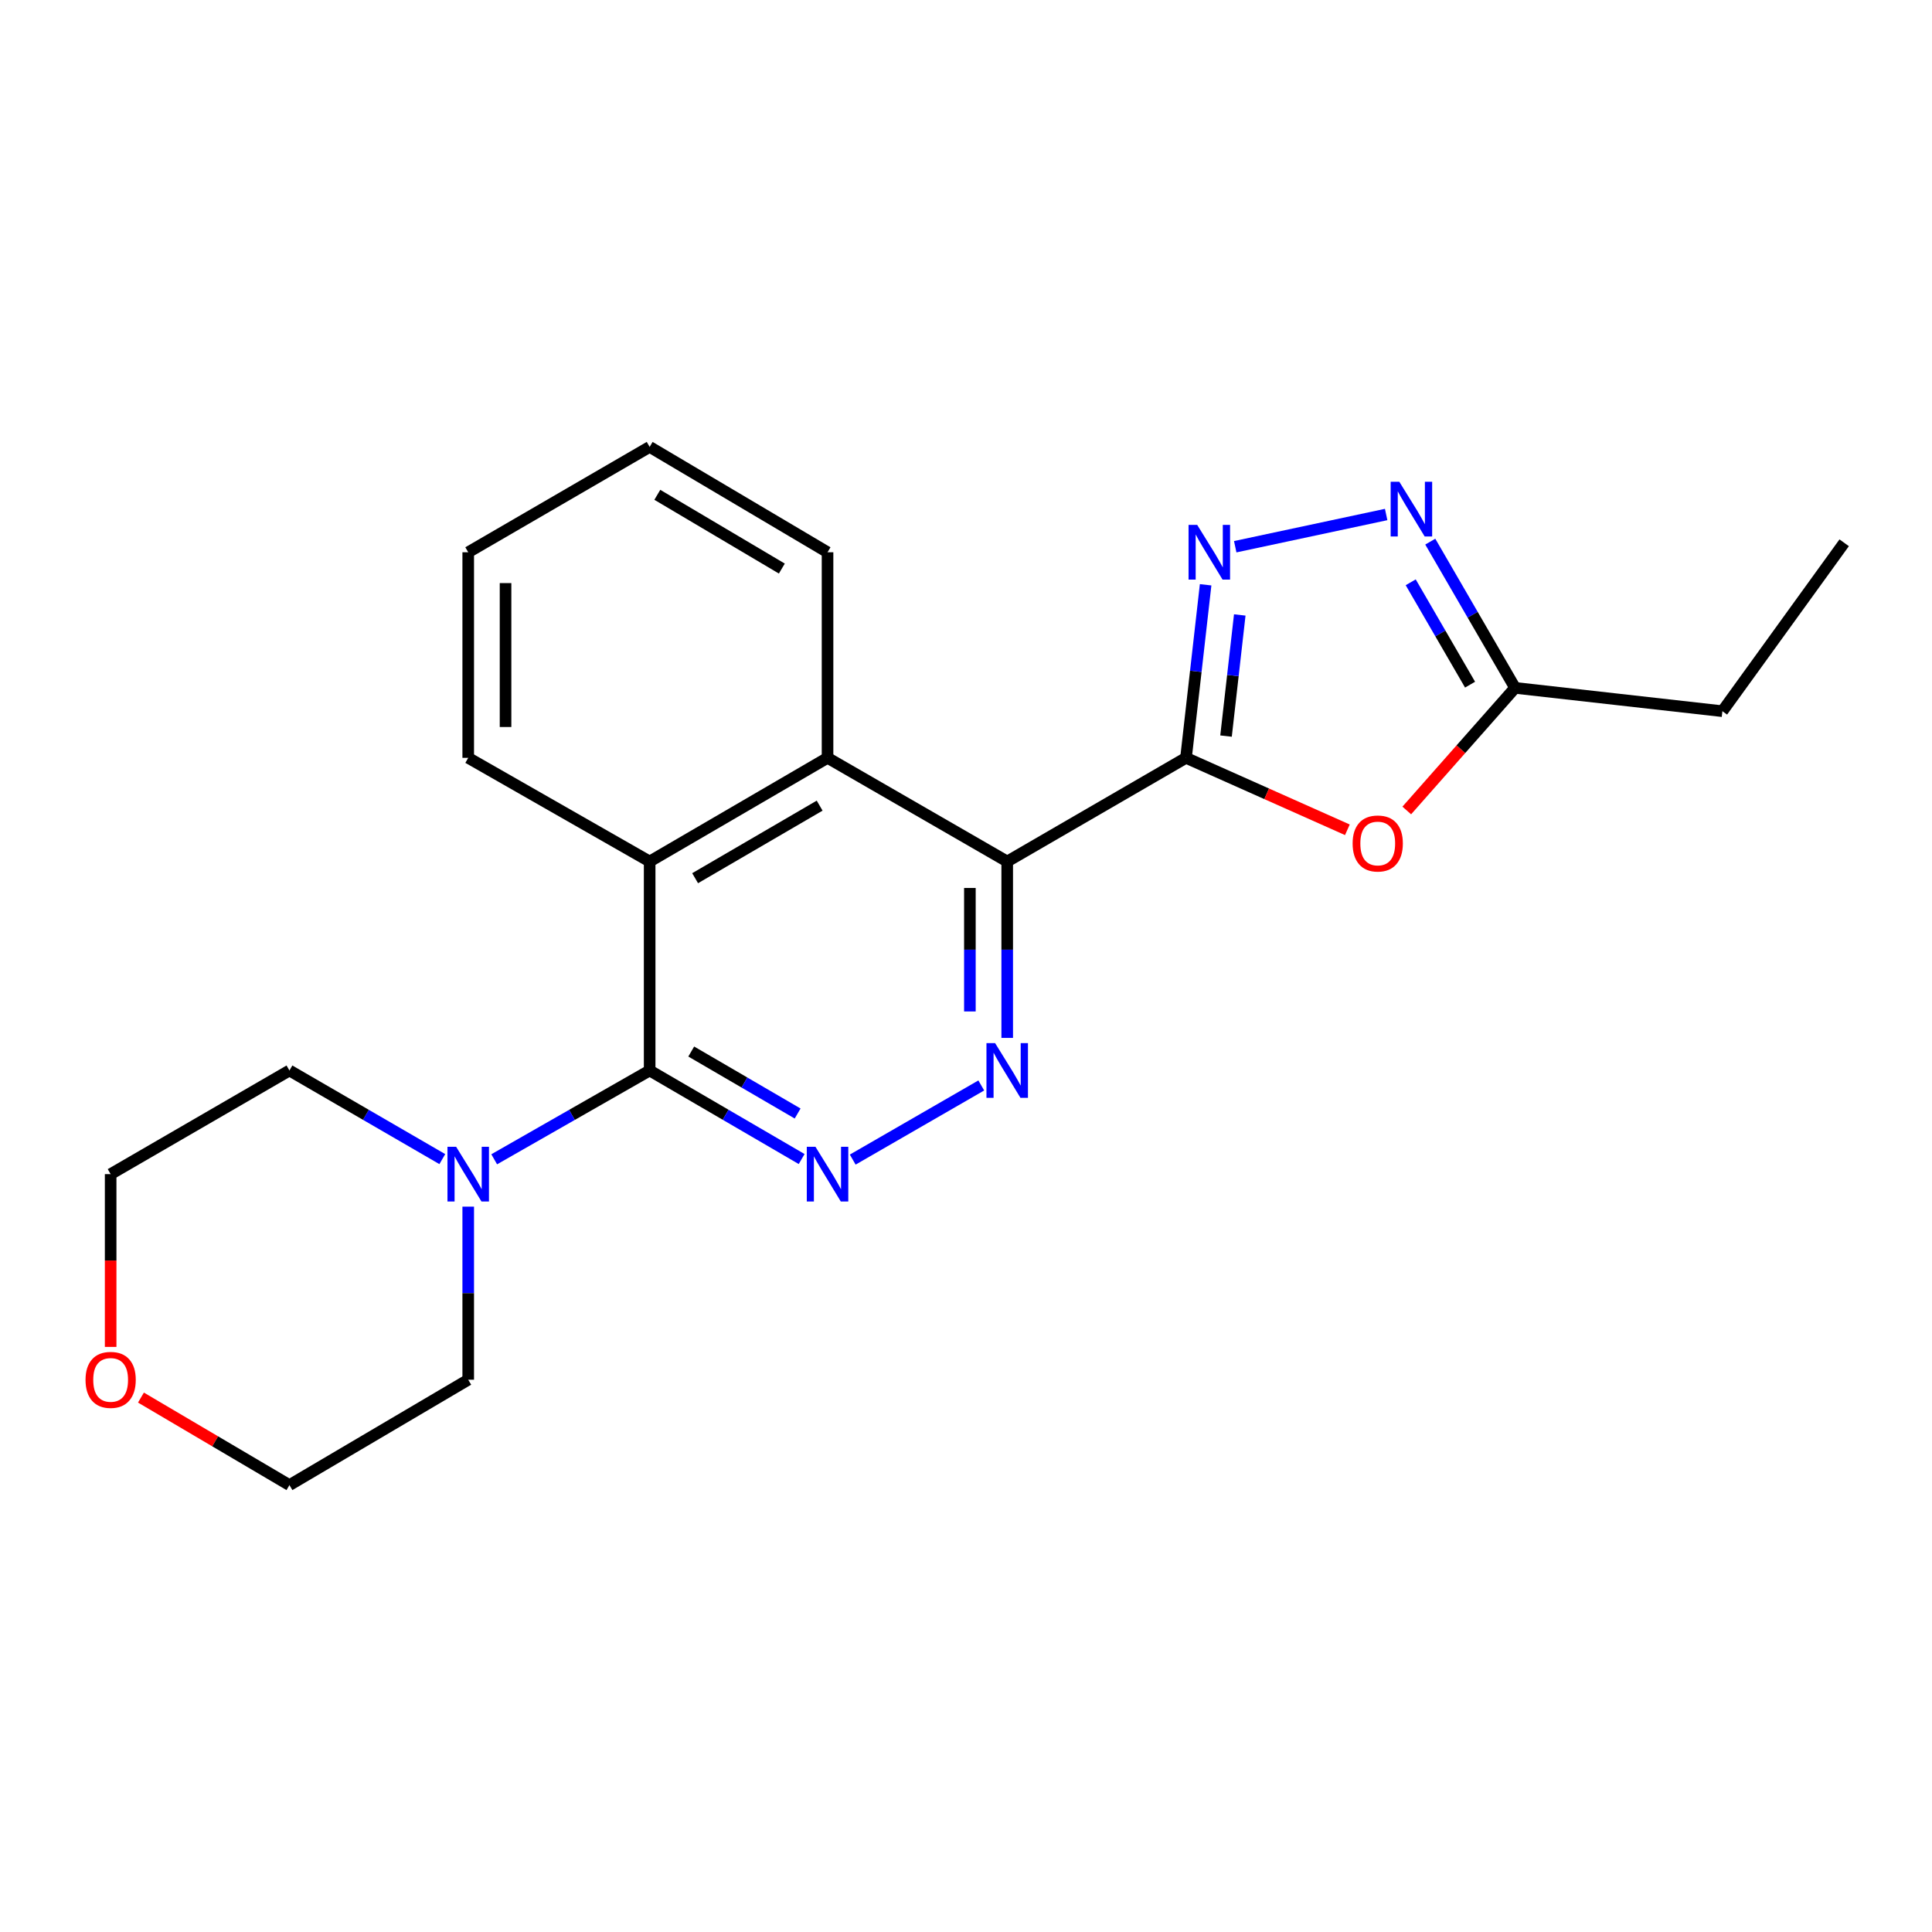 <?xml version='1.0' encoding='iso-8859-1'?>
<svg version='1.1' baseProfile='full'
              xmlns='http://www.w3.org/2000/svg'
                      xmlns:rdkit='http://www.rdkit.org/xml'
                      xmlns:xlink='http://www.w3.org/1999/xlink'
                  xml:space='preserve'
width='1000px' height='1000px' viewBox='0 0 1000 1000'>
<!-- END OF HEADER -->
<rect style='opacity:1.0;fill:#FFFFFF;stroke:none' width='1000' height='1000' x='0' y='0'> </rect>
<path class='bond-0' d='M 613.874,392.259 L 521.329,445.915' style='fill:none;fill-rule:evenodd;stroke:#000000;stroke-width:6px;stroke-linecap:butt;stroke-linejoin:miter;stroke-opacity:1' />
<path class='bond-1' d='M 613.874,392.259 L 618.951,347.473' style='fill:none;fill-rule:evenodd;stroke:#000000;stroke-width:6px;stroke-linecap:butt;stroke-linejoin:miter;stroke-opacity:1' />
<path class='bond-1' d='M 618.951,347.473 L 624.028,302.686' style='fill:none;fill-rule:evenodd;stroke:#0000FF;stroke-width:6px;stroke-linecap:butt;stroke-linejoin:miter;stroke-opacity:1' />
<path class='bond-1' d='M 634.59,380.999 L 638.144,349.648' style='fill:none;fill-rule:evenodd;stroke:#000000;stroke-width:6px;stroke-linecap:butt;stroke-linejoin:miter;stroke-opacity:1' />
<path class='bond-1' d='M 638.144,349.648 L 641.698,318.298' style='fill:none;fill-rule:evenodd;stroke:#0000FF;stroke-width:6px;stroke-linecap:butt;stroke-linejoin:miter;stroke-opacity:1' />
<path class='bond-5' d='M 613.874,392.259 L 655.637,410.878' style='fill:none;fill-rule:evenodd;stroke:#000000;stroke-width:6px;stroke-linecap:butt;stroke-linejoin:miter;stroke-opacity:1' />
<path class='bond-5' d='M 655.637,410.878 L 697.4,429.497' style='fill:none;fill-rule:evenodd;stroke:#FF0000;stroke-width:6px;stroke-linecap:butt;stroke-linejoin:miter;stroke-opacity:1' />
<path class='bond-3' d='M 521.329,445.915 L 521.329,491.568' style='fill:none;fill-rule:evenodd;stroke:#000000;stroke-width:6px;stroke-linecap:butt;stroke-linejoin:miter;stroke-opacity:1' />
<path class='bond-3' d='M 521.329,491.568 L 521.329,537.221' style='fill:none;fill-rule:evenodd;stroke:#0000FF;stroke-width:6px;stroke-linecap:butt;stroke-linejoin:miter;stroke-opacity:1' />
<path class='bond-3' d='M 502.013,459.611 L 502.013,491.568' style='fill:none;fill-rule:evenodd;stroke:#000000;stroke-width:6px;stroke-linecap:butt;stroke-linejoin:miter;stroke-opacity:1' />
<path class='bond-3' d='M 502.013,491.568 L 502.013,523.525' style='fill:none;fill-rule:evenodd;stroke:#0000FF;stroke-width:6px;stroke-linecap:butt;stroke-linejoin:miter;stroke-opacity:1' />
<path class='bond-7' d='M 521.329,445.915 L 428.333,392.259' style='fill:none;fill-rule:evenodd;stroke:#000000;stroke-width:6px;stroke-linecap:butt;stroke-linejoin:miter;stroke-opacity:1' />
<path class='bond-6' d='M 639.35,282.985 L 717.472,266.308' style='fill:none;fill-rule:evenodd;stroke:#0000FF;stroke-width:6px;stroke-linecap:butt;stroke-linejoin:miter;stroke-opacity:1' />
<path class='bond-2' d='M 336.259,554.085 L 336.259,445.915' style='fill:none;fill-rule:evenodd;stroke:#000000;stroke-width:6px;stroke-linecap:butt;stroke-linejoin:miter;stroke-opacity:1' />
<path class='bond-9' d='M 336.259,554.085 L 296.027,577.068' style='fill:none;fill-rule:evenodd;stroke:#000000;stroke-width:6px;stroke-linecap:butt;stroke-linejoin:miter;stroke-opacity:1' />
<path class='bond-9' d='M 296.027,577.068 L 255.795,600.05' style='fill:none;fill-rule:evenodd;stroke:#0000FF;stroke-width:6px;stroke-linecap:butt;stroke-linejoin:miter;stroke-opacity:1' />
<path class='bond-23' d='M 336.259,554.085 L 375.594,577.003' style='fill:none;fill-rule:evenodd;stroke:#000000;stroke-width:6px;stroke-linecap:butt;stroke-linejoin:miter;stroke-opacity:1' />
<path class='bond-23' d='M 375.594,577.003 L 414.929,599.92' style='fill:none;fill-rule:evenodd;stroke:#0000FF;stroke-width:6px;stroke-linecap:butt;stroke-linejoin:miter;stroke-opacity:1' />
<path class='bond-23' d='M 357.784,544.27 L 385.318,560.313' style='fill:none;fill-rule:evenodd;stroke:#000000;stroke-width:6px;stroke-linecap:butt;stroke-linejoin:miter;stroke-opacity:1' />
<path class='bond-23' d='M 385.318,560.313 L 412.852,576.355' style='fill:none;fill-rule:evenodd;stroke:#0000FF;stroke-width:6px;stroke-linecap:butt;stroke-linejoin:miter;stroke-opacity:1' />
<path class='bond-4' d='M 507.905,561.829 L 441.369,600.21' style='fill:none;fill-rule:evenodd;stroke:#0000FF;stroke-width:6px;stroke-linecap:butt;stroke-linejoin:miter;stroke-opacity:1' />
<path class='bond-10' d='M 728.138,419.5 L 756.169,387.771' style='fill:none;fill-rule:evenodd;stroke:#FF0000;stroke-width:6px;stroke-linecap:butt;stroke-linejoin:miter;stroke-opacity:1' />
<path class='bond-10' d='M 756.169,387.771 L 784.199,356.042' style='fill:none;fill-rule:evenodd;stroke:#000000;stroke-width:6px;stroke-linecap:butt;stroke-linejoin:miter;stroke-opacity:1' />
<path class='bond-22' d='M 740.306,280.351 L 762.252,318.197' style='fill:none;fill-rule:evenodd;stroke:#0000FF;stroke-width:6px;stroke-linecap:butt;stroke-linejoin:miter;stroke-opacity:1' />
<path class='bond-22' d='M 762.252,318.197 L 784.199,356.042' style='fill:none;fill-rule:evenodd;stroke:#000000;stroke-width:6px;stroke-linecap:butt;stroke-linejoin:miter;stroke-opacity:1' />
<path class='bond-22' d='M 730.18,301.395 L 745.543,327.887' style='fill:none;fill-rule:evenodd;stroke:#0000FF;stroke-width:6px;stroke-linecap:butt;stroke-linejoin:miter;stroke-opacity:1' />
<path class='bond-22' d='M 745.543,327.887 L 760.905,354.378' style='fill:none;fill-rule:evenodd;stroke:#000000;stroke-width:6px;stroke-linecap:butt;stroke-linejoin:miter;stroke-opacity:1' />
<path class='bond-8' d='M 428.333,392.259 L 336.259,445.915' style='fill:none;fill-rule:evenodd;stroke:#000000;stroke-width:6px;stroke-linecap:butt;stroke-linejoin:miter;stroke-opacity:1' />
<path class='bond-8' d='M 424.247,416.997 L 359.796,454.556' style='fill:none;fill-rule:evenodd;stroke:#000000;stroke-width:6px;stroke-linecap:butt;stroke-linejoin:miter;stroke-opacity:1' />
<path class='bond-14' d='M 428.333,392.259 L 428.333,285.849' style='fill:none;fill-rule:evenodd;stroke:#000000;stroke-width:6px;stroke-linecap:butt;stroke-linejoin:miter;stroke-opacity:1' />
<path class='bond-15' d='M 336.259,445.915 L 242.351,392.259' style='fill:none;fill-rule:evenodd;stroke:#000000;stroke-width:6px;stroke-linecap:butt;stroke-linejoin:miter;stroke-opacity:1' />
<path class='bond-12' d='M 228.937,599.954 L 189.377,577.019' style='fill:none;fill-rule:evenodd;stroke:#0000FF;stroke-width:6px;stroke-linecap:butt;stroke-linejoin:miter;stroke-opacity:1' />
<path class='bond-12' d='M 189.377,577.019 L 149.816,554.085' style='fill:none;fill-rule:evenodd;stroke:#000000;stroke-width:6px;stroke-linecap:butt;stroke-linejoin:miter;stroke-opacity:1' />
<path class='bond-13' d='M 242.351,624.55 L 242.351,669.345' style='fill:none;fill-rule:evenodd;stroke:#0000FF;stroke-width:6px;stroke-linecap:butt;stroke-linejoin:miter;stroke-opacity:1' />
<path class='bond-13' d='M 242.351,669.345 L 242.351,714.14' style='fill:none;fill-rule:evenodd;stroke:#000000;stroke-width:6px;stroke-linecap:butt;stroke-linejoin:miter;stroke-opacity:1' />
<path class='bond-16' d='M 784.199,356.042 L 891.511,368.114' style='fill:none;fill-rule:evenodd;stroke:#000000;stroke-width:6px;stroke-linecap:butt;stroke-linejoin:miter;stroke-opacity:1' />
<path class='bond-11' d='M 72.956,723.385 L 111.386,746.036' style='fill:none;fill-rule:evenodd;stroke:#FF0000;stroke-width:6px;stroke-linecap:butt;stroke-linejoin:miter;stroke-opacity:1' />
<path class='bond-11' d='M 111.386,746.036 L 149.816,768.687' style='fill:none;fill-rule:evenodd;stroke:#000000;stroke-width:6px;stroke-linecap:butt;stroke-linejoin:miter;stroke-opacity:1' />
<path class='bond-25' d='M 57.271,697.16 L 57.271,652.445' style='fill:none;fill-rule:evenodd;stroke:#FF0000;stroke-width:6px;stroke-linecap:butt;stroke-linejoin:miter;stroke-opacity:1' />
<path class='bond-25' d='M 57.271,652.445 L 57.271,607.73' style='fill:none;fill-rule:evenodd;stroke:#000000;stroke-width:6px;stroke-linecap:butt;stroke-linejoin:miter;stroke-opacity:1' />
<path class='bond-17' d='M 149.816,554.085 L 57.271,607.73' style='fill:none;fill-rule:evenodd;stroke:#000000;stroke-width:6px;stroke-linecap:butt;stroke-linejoin:miter;stroke-opacity:1' />
<path class='bond-18' d='M 242.351,714.14 L 149.816,768.687' style='fill:none;fill-rule:evenodd;stroke:#000000;stroke-width:6px;stroke-linecap:butt;stroke-linejoin:miter;stroke-opacity:1' />
<path class='bond-21' d='M 428.333,285.849 L 336.259,231.313' style='fill:none;fill-rule:evenodd;stroke:#000000;stroke-width:6px;stroke-linecap:butt;stroke-linejoin:miter;stroke-opacity:1' />
<path class='bond-21' d='M 404.678,294.288 L 340.226,256.113' style='fill:none;fill-rule:evenodd;stroke:#000000;stroke-width:6px;stroke-linecap:butt;stroke-linejoin:miter;stroke-opacity:1' />
<path class='bond-24' d='M 242.351,392.259 L 242.351,285.849' style='fill:none;fill-rule:evenodd;stroke:#000000;stroke-width:6px;stroke-linecap:butt;stroke-linejoin:miter;stroke-opacity:1' />
<path class='bond-24' d='M 261.667,376.298 L 261.667,301.811' style='fill:none;fill-rule:evenodd;stroke:#000000;stroke-width:6px;stroke-linecap:butt;stroke-linejoin:miter;stroke-opacity:1' />
<path class='bond-19' d='M 891.511,368.114 L 954.545,280.945' style='fill:none;fill-rule:evenodd;stroke:#000000;stroke-width:6px;stroke-linecap:butt;stroke-linejoin:miter;stroke-opacity:1' />
<path class='bond-20' d='M 242.351,285.849 L 336.259,231.313' style='fill:none;fill-rule:evenodd;stroke:#000000;stroke-width:6px;stroke-linecap:butt;stroke-linejoin:miter;stroke-opacity:1' />
<path  class='atom-2' d='M 619.676 271.689
L 628.956 286.689
Q 629.876 288.169, 631.356 290.849
Q 632.836 293.529, 632.916 293.689
L 632.916 271.689
L 636.676 271.689
L 636.676 300.009
L 632.796 300.009
L 622.836 283.609
Q 621.676 281.689, 620.436 279.489
Q 619.236 277.289, 618.876 276.609
L 618.876 300.009
L 615.196 300.009
L 615.196 271.689
L 619.676 271.689
' fill='#0000FF'/>
<path  class='atom-4' d='M 515.069 539.925
L 524.349 554.925
Q 525.269 556.405, 526.749 559.085
Q 528.229 561.765, 528.309 561.925
L 528.309 539.925
L 532.069 539.925
L 532.069 568.245
L 528.189 568.245
L 518.229 551.845
Q 517.069 549.925, 515.829 547.725
Q 514.629 545.525, 514.269 544.845
L 514.269 568.245
L 510.589 568.245
L 510.589 539.925
L 515.069 539.925
' fill='#0000FF'/>
<path  class='atom-5' d='M 422.073 593.57
L 431.353 608.57
Q 432.273 610.05, 433.753 612.73
Q 435.233 615.41, 435.313 615.57
L 435.313 593.57
L 439.073 593.57
L 439.073 621.89
L 435.193 621.89
L 425.233 605.49
Q 424.073 603.57, 422.833 601.37
Q 421.633 599.17, 421.273 598.49
L 421.273 621.89
L 417.593 621.89
L 417.593 593.57
L 422.073 593.57
' fill='#0000FF'/>
<path  class='atom-6' d='M 700.116 436.584
Q 700.116 429.784, 703.476 425.984
Q 706.836 422.184, 713.116 422.184
Q 719.396 422.184, 722.756 425.984
Q 726.116 429.784, 726.116 436.584
Q 726.116 443.464, 722.716 447.384
Q 719.316 451.264, 713.116 451.264
Q 706.876 451.264, 703.476 447.384
Q 700.116 443.504, 700.116 436.584
M 713.116 448.064
Q 717.436 448.064, 719.756 445.184
Q 722.116 442.264, 722.116 436.584
Q 722.116 431.024, 719.756 428.224
Q 717.436 425.384, 713.116 425.384
Q 708.796 425.384, 706.436 428.184
Q 704.116 430.984, 704.116 436.584
Q 704.116 442.304, 706.436 445.184
Q 708.796 448.064, 713.116 448.064
' fill='#FF0000'/>
<path  class='atom-7' d='M 724.283 249.358
L 733.563 264.358
Q 734.483 265.838, 735.963 268.518
Q 737.443 271.198, 737.523 271.358
L 737.523 249.358
L 741.283 249.358
L 741.283 277.678
L 737.403 277.678
L 727.443 261.278
Q 726.283 259.358, 725.043 257.158
Q 723.843 254.958, 723.483 254.278
L 723.483 277.678
L 719.803 277.678
L 719.803 249.358
L 724.283 249.358
' fill='#0000FF'/>
<path  class='atom-10' d='M 236.091 593.57
L 245.371 608.57
Q 246.291 610.05, 247.771 612.73
Q 249.251 615.41, 249.331 615.57
L 249.331 593.57
L 253.091 593.57
L 253.091 621.89
L 249.211 621.89
L 239.251 605.49
Q 238.091 603.57, 236.851 601.37
Q 235.651 599.17, 235.291 598.49
L 235.291 621.89
L 231.611 621.89
L 231.611 593.57
L 236.091 593.57
' fill='#0000FF'/>
<path  class='atom-12' d='M 44.271 714.22
Q 44.271 707.42, 47.631 703.62
Q 50.991 699.82, 57.271 699.82
Q 63.551 699.82, 66.911 703.62
Q 70.271 707.42, 70.271 714.22
Q 70.271 721.1, 66.871 725.02
Q 63.471 728.9, 57.271 728.9
Q 51.031 728.9, 47.631 725.02
Q 44.271 721.14, 44.271 714.22
M 57.271 725.7
Q 61.591 725.7, 63.911 722.82
Q 66.271 719.9, 66.271 714.22
Q 66.271 708.66, 63.911 705.86
Q 61.591 703.02, 57.271 703.02
Q 52.951 703.02, 50.591 705.82
Q 48.271 708.62, 48.271 714.22
Q 48.271 719.94, 50.591 722.82
Q 52.951 725.7, 57.271 725.7
' fill='#FF0000'/>
</svg>
